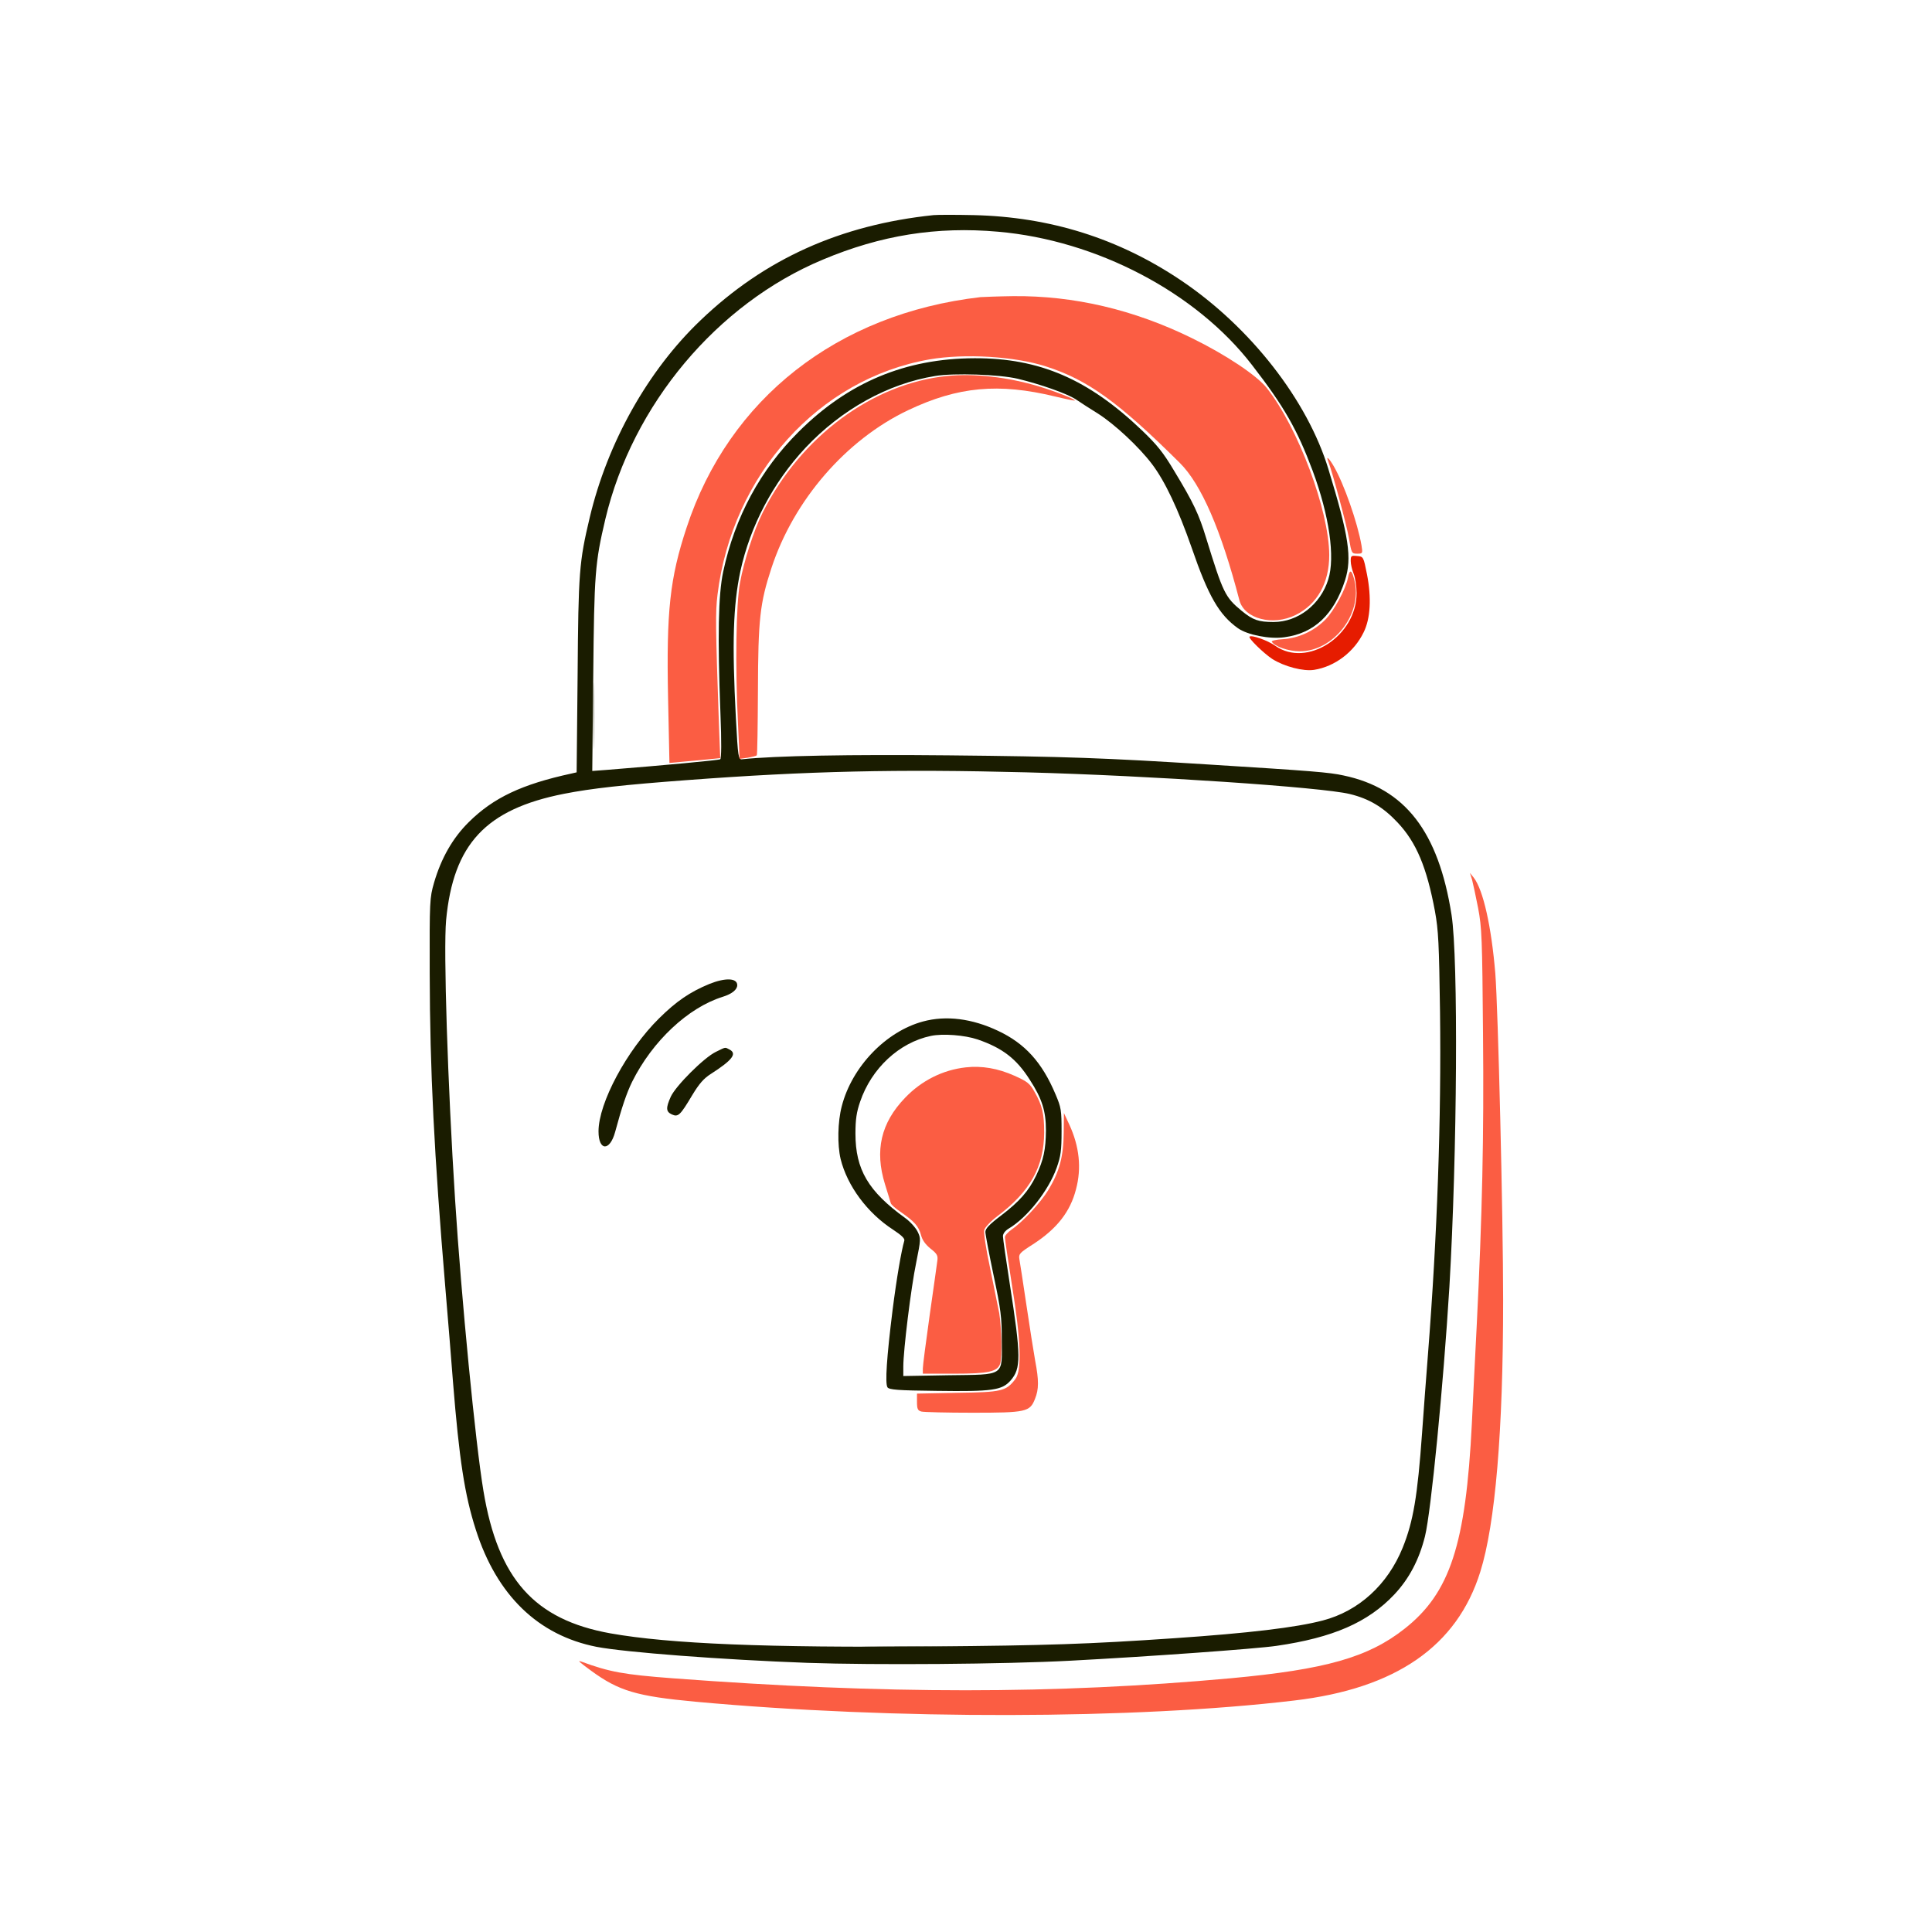<svg width="1304" height="1304" viewBox="0 0 1304 1304" fill="none" xmlns="http://www.w3.org/2000/svg" xmlns:xlink="http://www.w3.org/1999/xlink">
	<defs>
		<clipPath id="clip11_88">
			<rect id="svg" width="1304" height="1304" fill="white" fill-opacity="0"/>
		</clipPath>
	</defs>
	<g clip-path="url(#clip11_88)">
		<path id="path" d="M630.13 145.19C567.09 151.78 516.06 174.84 472.94 216.09C437.33 249.96 410.03 298.72 398.03 349.32C390.91 379.36 390.38 385.82 389.86 455.8L389.2 521.29L385.77 522.08C352.27 529.33 333.02 538.42 316.4 554.89C305.59 565.57 297.81 579.14 292.93 595.88C290.03 606.02 289.9 607.87 290.03 657.02C290.16 722.38 293.06 779.44 300.58 869.18C302.42 890.53 304.67 919 305.72 932.44C309.94 985.02 313.63 1009.14 321.15 1032.46C335.26 1076.74 363.22 1103.75 402.65 1111.53C421.9 1115.22 487.31 1120.23 545.07 1122.34C590.57 1123.92 678 1123.26 722.44 1120.89C774.92 1118.12 848.24 1112.85 861.56 1110.87C899.67 1105.34 923.28 1095.06 941.08 1076.21C951.1 1065.54 957.83 1052.76 961.79 1036.93C965.87 1020.47 974.18 935.34 978.27 868.53C983.54 778.52 984.34 647.14 979.72 617.49C970.88 561.22 948.33 532.09 906.79 523.4C897.3 521.29 885.7 520.37 816.07 516.02C744.99 511.54 720.06 510.62 640.02 509.82C573.69 509.17 523.18 510.09 500.89 512.46C498.39 512.72 498.12 511.54 496.67 484.39C494.04 433.92 494.83 408.62 499.71 385.56C506.3 355.12 521.86 325.47 543.75 302.14C568.02 276.31 599.4 258.92 631.18 253.78C643.97 251.67 674.44 252.72 686.83 255.62C702.13 259.31 719.8 265.51 726 269.46C729.03 271.57 735.89 275.92 741.16 279.21C752.5 286.46 768.59 301.48 777.43 313.08C786.26 324.68 795.23 343.65 804.33 369.74C815.54 402.29 822.79 414.94 835.58 424.04C841.91 428.52 857.08 431.55 866.97 430.1C887.01 427.46 900.33 414.81 907.85 391.62C912.6 376.6 910.49 362.1 896.64 316.77C882.53 270.12 843.89 220.7 797.08 189.21C754.88 160.87 708.72 146.38 657.16 145.19C645.16 144.93 633.03 144.93 630.13 145.19ZM673.64 156.39C740.24 162.19 807.36 197.38 845.08 246.4C866.71 274.34 875.54 289.89 885.96 317.69C897.17 347.87 901.26 376.07 896.51 391.09C891.23 408.09 876.07 419.82 859.58 419.82C849.43 419.82 845.61 418.5 838.09 412.31C826.88 403.08 825.56 400.32 814.09 363.16C809.21 347.08 805.52 339.3 792.59 317.95C785.08 305.3 780.86 300.16 770.83 290.54C734.57 255.89 701.6 241.66 657.82 241.79C611.14 241.92 572.63 258 539.14 291.34C513.16 317.16 496.01 348.92 488.1 385.95C484.8 401.5 484.28 429.57 486.25 481.23C487.05 500.86 486.91 511.93 486.12 512.46C485.07 513.12 448.14 516.55 410.16 519.58L399.75 520.37L400.41 455.93C401.07 387.14 401.59 380.02 408.58 350.37C426.91 273.15 484.01 205.02 555.36 175.24C594.52 158.77 632.24 152.7 673.64 156.39ZM692.77 521.29C776.9 523.53 892.03 531.3 911.02 535.92C924.07 539.08 933.56 544.75 943.32 555.16C955.98 568.6 962.97 585.33 968.51 614.98C970.88 628.03 971.28 636.73 971.94 682.85C972.86 754.54 970.09 834 963.76 914.65C962.71 928.35 960.86 952.07 959.81 967.36C956.77 1009.93 953.87 1026.93 946.75 1044.59C936.6 1069.62 917.08 1087.41 892.82 1093.74C874.88 1098.48 842.7 1102.31 792.33 1105.73C734.7 1109.68 706.61 1110.61 628.81 1111.27C518.03 1112.18 452.1 1109.55 412.01 1102.43C360.71 1093.21 336.18 1065.8 326.29 1006.24C320.89 973.95 311.39 876.17 307.17 809.88C302.16 731.74 299.26 641.21 301.1 621.05C305.99 569.65 327.88 546.2 380.62 535.78C399.35 532.09 421.11 529.72 463.31 526.56C545.6 520.37 605.86 519.05 692.77 521.29Z" fill="#1A1C00" fill-opacity="1" fill-rule="nonzero"/>
		<path id="path" d="M478.74 664.14C465.68 669.54 456.58 675.73 444.85 687.33C423.09 708.81 403.97 744.39 403.97 763.63C403.97 776.94 411.61 777.2 415.18 764.03C419.66 747.42 422.96 737.67 426.65 730.16C440.36 702.62 464.5 680.08 487.7 672.83C494.03 670.86 497.6 667.96 497.6 664.93C497.6 660.05 489.55 659.79 478.74 664.14ZM623.01 689.44C597.95 696.16 575 720.01 568.15 746.63C565.38 757.17 565.11 772.59 567.36 782.21C571.84 800.4 585.42 818.71 602.7 829.91C608.5 833.74 610.87 835.98 610.35 837.43C608.37 844.28 605.2 862.46 602.43 884.34C598.48 916.1 597.29 933.76 599.01 936.39C600.19 937.97 605.73 938.5 632.24 938.76C669.82 939.29 676.28 938.37 682.08 931.78C689.21 923.61 689.21 915.83 681.56 866.68C679.05 850.47 676.94 835.98 676.94 834.39C676.94 832.68 678.39 830.71 680.77 829.26C693.29 821.88 707.67 803.69 713.21 788.14C715.98 780.37 716.5 776.41 716.5 763.63C716.5 749.27 716.24 747.55 712.42 738.59C703.32 716.98 691.84 704.33 673.64 695.76C656.11 687.46 638.57 685.22 623.01 689.44ZM659.8 701.56C676.68 707.36 686.04 714.61 695.01 728.71C703.32 741.49 705.95 749.93 705.95 762.97C705.82 775.89 704.37 782.87 699.36 793.41C694.35 803.82 688.15 810.94 675.49 820.56C667.84 826.36 665.07 829.26 665.07 831.5C665.07 833.08 667.58 846.26 670.61 860.75C675.49 883.68 676.15 889.08 676.15 904.37C676.28 929.28 678.66 927.69 640.02 928.22L609.69 928.75L609.69 922.29C609.69 911.49 614.83 869.32 618.39 852.18C621.56 836.37 621.56 835.84 619.31 831.23C617.99 828.6 614.3 824.51 611.01 822.14C586.08 804.09 577.38 789.46 577.38 765.08C577.38 755.46 578.17 750.45 580.54 743.6C588.19 721.07 606.92 703.67 628.28 699.19C636.33 697.48 651.23 698.66 659.8 701.56ZM483.09 710C475.18 713.82 456.19 732.79 452.76 740.17C449.33 747.82 449.46 750.32 453.42 752.16C457.77 754.14 459.09 752.82 467.26 739.12C471.88 731.48 475.05 727.79 479.92 724.76C494.3 715.53 497.6 711.18 492.45 708.41C489.16 706.7 490.08 706.57 483.09 710Z" fill="#1A1C00" fill-opacity="1" fill-rule="nonzero"/>
		<path id="path" d="M587.66 1111.27C601.25 1111.53 623.4 1111.53 637.12 1111.27C650.7 1111.13 639.49 1111 612.32 1111C585.16 1111 573.95 1111.13 587.66 1111.27Z" fill="#1A1C00" fill-opacity="0.498" fill-rule="nonzero"/>
		<path id="path" d="M400.54 483.07C400.54 502.97 400.8 511.14 400.93 501.13C401.2 491.24 401.2 474.9 400.93 464.89C400.8 455 400.54 463.17 400.54 483.07Z" fill="#1A1C00" fill-opacity="0.427" fill-rule="nonzero"/>
		<path id="path" d="M661.78 200.54C565.11 211.74 492.06 269.06 463.44 356.04C452.1 390.3 449.73 412.44 450.91 470.95L451.84 514.96L460.28 514.17C464.76 513.78 472.54 512.99 477.29 512.59L486.12 511.67L485.2 487.82C482.96 422.45 482.83 413.49 484.28 401.37C494.17 320.46 552.59 255.62 627.36 242.58C650.96 238.49 684.85 240.47 705.95 247.32C734.04 256.28 754.88 271.31 796.29 312.42C810.79 326.78 824.24 357.88 836.51 405.06C839.8 417.71 859.06 422.72 874.49 415.08C889.12 407.83 897.17 393.46 897.17 374.62C897.04 344.44 876.2 288.7 854.97 261.82C848.24 253.38 827.41 239.41 804.2 228.08C765.16 208.97 724.81 199.49 683.8 199.88C673.91 200.01 664.02 200.41 661.78 200.54Z" fill="#FB5D43" fill-opacity="1" fill-rule="nonzero"/>
		<path id="path" d="M639.09 253.78C588.85 258.92 540.59 294.63 514.87 345.76C508.94 357.49 502.08 378.7 499.44 393.46C496.8 407.83 496.14 449.6 498.12 488.74L499.18 512.2L504.72 511.41C507.62 510.88 510.39 510.22 510.78 509.82C511.18 509.43 511.44 489.79 511.57 466.21C511.71 417.97 512.89 407.17 520.67 383.45C535.71 337.59 571.05 296.74 612.98 276.84C646.61 260.89 674.04 258.39 712.15 267.62C719.27 269.33 725.21 270.51 725.47 270.38C726.13 269.59 712.02 264.06 701.47 260.89C679.97 254.44 657.82 251.93 639.09 253.78ZM896.51 311.37C899.41 319.01 909.04 354.85 910.49 363.42C912.2 373.43 912.33 373.7 916.03 373.7C919.72 373.7 919.85 373.56 918.93 368.03C916.29 352.88 907.19 326.65 900.2 314.66C896.9 308.99 894.79 307.28 896.51 311.37ZM909.83 389.91C908.38 397.55 900.33 412.44 894.4 418.37C886.75 426.01 876.33 430.76 865.91 431.42C861.3 431.68 858 432.47 858.4 433.13C860.38 436.42 869.74 439.59 877.39 439.59C899.94 439.59 919.59 414.42 914.31 392.28C912.47 384.5 911.02 383.71 909.83 389.91ZM993.57 593.77C994.23 596.27 996.07 604.84 997.65 612.87C1000.17 626.18 1000.43 633.3 1000.96 697.87C1001.62 767.98 1000.43 819.37 996.73 894.22C995.68 915.57 994.09 945.48 993.43 960.77C989.35 1042.61 978.67 1075.16 948.07 1099.27C923.54 1118.65 894.79 1126.81 830.57 1132.75C711.76 1143.55 597.82 1143.55 453.95 1132.75C420.98 1130.24 411.48 1128.53 392.49 1121.54C389.46 1120.49 390.65 1121.54 399.09 1127.74C417.68 1141.31 429.68 1144.87 469.24 1148.56C602.57 1160.81 765.69 1160.55 873.43 1147.77C942.14 1139.73 983.41 1111.13 999.11 1060.93C1009.26 1028.64 1014.54 965.91 1014.54 877.75C1014.54 820.16 1011.11 680.61 1009.26 657.02C1006.63 625.39 1001.09 600.62 994.75 592.45L992.12 589.15L993.57 593.77Z" fill="#FB5D43" fill-opacity="1" fill-rule="nonzero"/>
		<path id="path" d="M651.89 720.41C636.32 722.12 621.95 729.37 610.87 740.96C594.52 757.96 590.3 776.54 597.29 799.21C599.27 805.4 600.98 811.33 601.25 812.12C601.51 813.05 604.54 815.81 607.97 818.05C617.2 824.51 619.84 827.41 621.56 833.34C622.48 837.03 624.59 839.93 628.15 842.83C632.5 846.25 633.16 847.44 632.63 851.13C632.37 853.5 630 869.84 627.49 887.63C624.98 905.42 622.87 921.63 622.87 923.61L622.87 927.17L643.97 927.17C667.18 927.17 673.25 925.85 675.1 920.31C676.41 915.83 676.02 896.2 674.44 886.32C673.51 881.57 670.74 867.87 668.24 855.74C665.47 842.96 663.89 832.15 664.28 830.31C664.81 828.33 668.5 824.38 673.38 820.69C695.4 804.09 704.63 787.35 704.77 764.42C704.77 751.77 703.45 745.97 698.3 737.01C695.14 731.34 693.56 730.03 684.72 726.07C673.51 721.07 662.7 719.22 651.89 720.41Z" fill="#FB5D43" fill-opacity="1" fill-rule="nonzero"/>
		<path id="path" d="M717.95 764.55C717.82 780.5 715.05 790.78 707.67 803.03C702.39 811.73 690.26 824.77 682.74 829.91C680.37 831.63 678.26 833.87 678.26 835.05C678.26 836.24 680.37 850.74 683.01 867.34C689.07 904.63 689.73 924.79 685.38 930.72C679.18 938.9 676.28 939.69 646.35 940.08L618.92 940.61L618.92 946.27C618.92 951.02 619.45 952.07 621.95 952.73C623.53 953.13 638.96 953.52 656.24 953.52C692.5 953.52 695.14 953 698.57 944.17C701.21 937.71 701.21 931.65 698.7 918.47C697.65 912.67 695.01 895.8 692.77 880.78C690.52 865.76 688.41 851.79 688.02 849.81C687.49 846.39 688.15 845.6 697.25 839.8C713.34 829.39 722.44 817.79 726.26 802.64C730.09 788.4 728.5 773.78 721.78 759.15L718.09 751.24L717.95 764.55Z" fill="#FB5D43" fill-opacity="1" fill-rule="nonzero"/>
		<path id="path" d="M911.67 378.7C911.67 380.81 912.6 384.77 913.65 387.27C914.71 389.91 915.63 395.84 915.63 400.32C915.63 429.31 882.13 450.92 860.77 435.9C855.63 432.21 844.68 428.39 843.36 429.7C842.31 430.63 852.86 440.9 858.66 444.73C866.71 449.87 879.76 453.29 887.01 452.11C900.99 449.87 913.92 440.11 920.38 426.8C924.99 417.58 925.78 403.48 922.62 387.53C920.25 375.67 920.25 375.67 915.89 375.28C911.94 374.88 911.67 375.15 911.67 378.7Z" fill="#E61C00" fill-opacity="1" fill-rule="nonzero"/>
	</g>
</svg>
